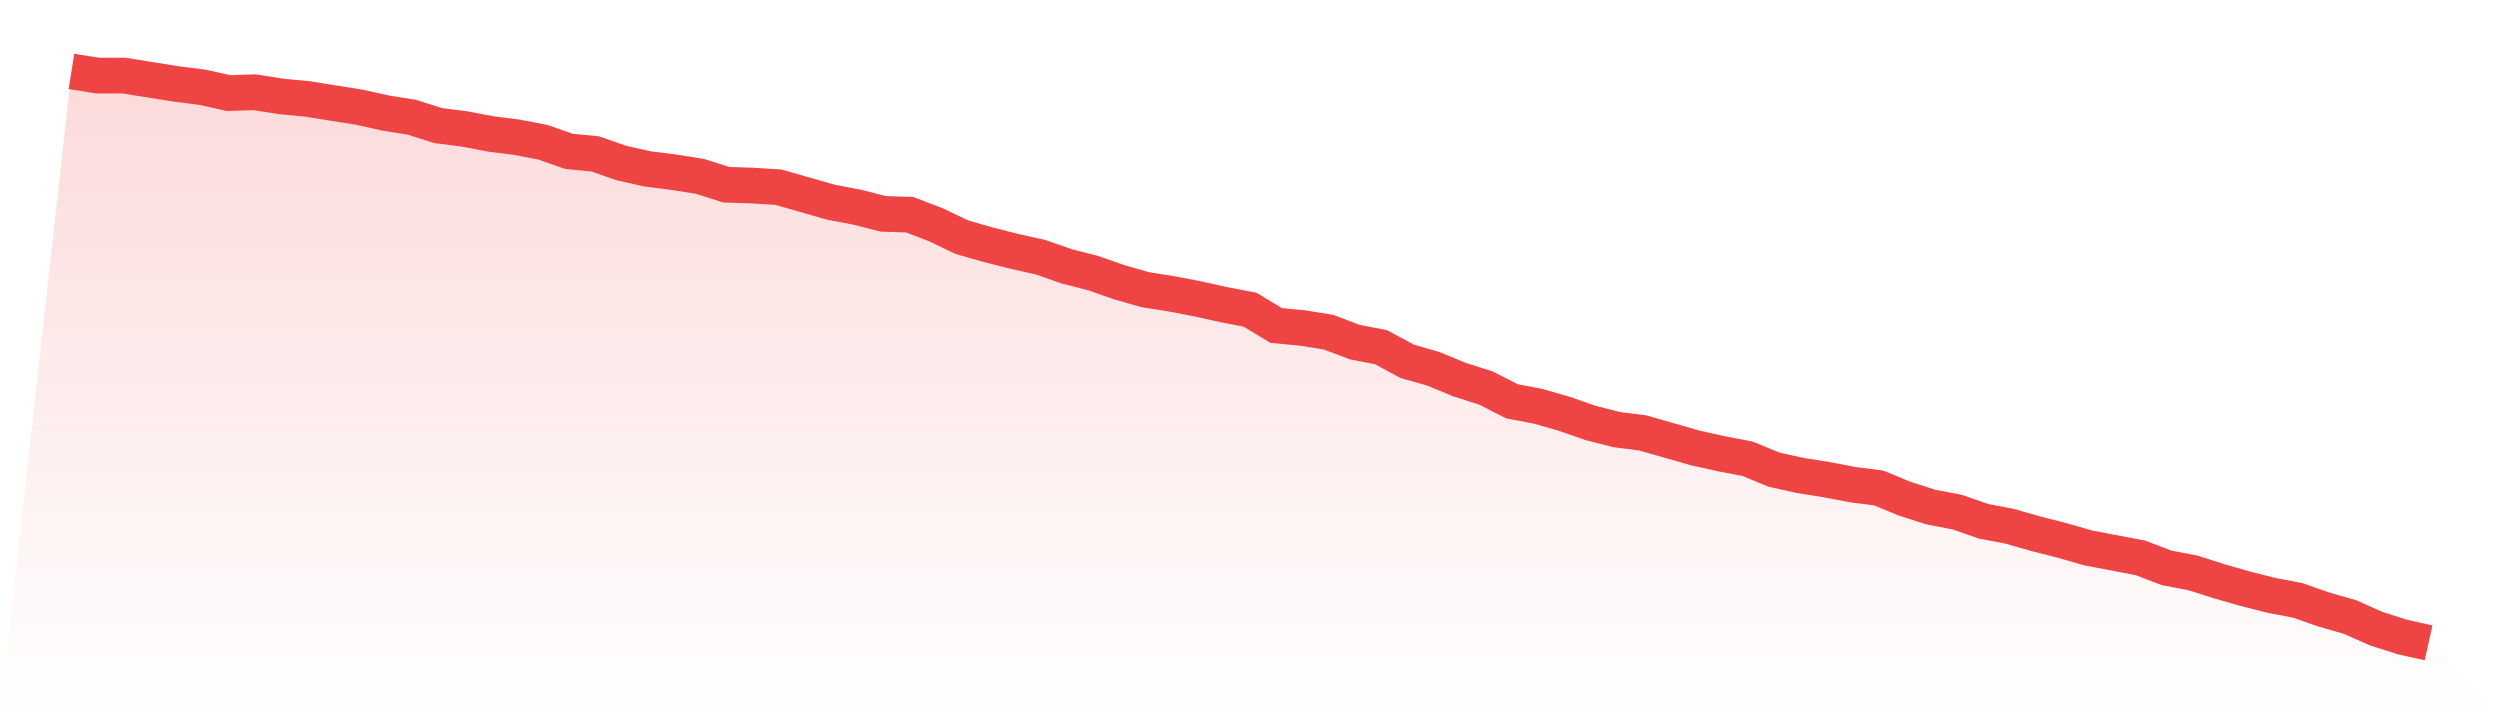 <svg viewBox="0 0 140 40" xmlns="http://www.w3.org/2000/svg">
<defs>
<linearGradient id="gradient" x1="0" x2="0" y1="0" y2="1">
<stop offset="0%" stop-color="#ef4444" stop-opacity="0.2"/>
<stop offset="100%" stop-color="#ef4444" stop-opacity="0"/>
</linearGradient>
</defs>
<path d="M4,4 L4,4 L5.467,4.233 L6.933,4.233 L8.4,4.466 L9.867,4.7 L11.333,4.886 L12.8,5.213 L14.267,5.166 L15.733,5.399 L17.2,5.539 L18.667,5.773 L20.133,6.006 L21.6,6.332 L23.067,6.566 L24.533,7.032 L26,7.219 L27.467,7.499 L28.933,7.685 L30.4,7.965 L31.867,8.478 L33.333,8.618 L34.8,9.131 L36.267,9.458 L37.733,9.644 L39.2,9.878 L40.667,10.344 L42.133,10.391 L43.6,10.484 L45.067,10.904 L46.533,11.324 L48,11.603 L49.467,11.977 L50.933,12.023 L52.4,12.583 L53.867,13.283 L55.333,13.703 L56.8,14.076 L58.267,14.402 L59.733,14.915 L61.2,15.289 L62.667,15.802 L64.133,16.222 L65.6,16.455 L67.067,16.735 L68.533,17.061 L70,17.341 L71.467,18.227 L72.933,18.367 L74.4,18.601 L75.867,19.16 L77.333,19.44 L78.8,20.233 L80.267,20.653 L81.733,21.259 L83.2,21.726 L84.667,22.472 L86.133,22.752 L87.6,23.172 L89.067,23.685 L90.533,24.058 L92,24.245 L93.467,24.665 L94.933,25.085 L96.4,25.411 L97.867,25.691 L99.333,26.297 L100.8,26.624 L102.267,26.857 L103.733,27.137 L105.2,27.324 L106.667,27.93 L108.133,28.397 L109.6,28.676 L111.067,29.19 L112.533,29.469 L114,29.889 L115.467,30.262 L116.933,30.682 L118.4,30.962 L119.867,31.242 L121.333,31.802 L122.8,32.082 L124.267,32.548 L125.733,32.968 L127.2,33.341 L128.667,33.621 L130.133,34.134 L131.6,34.554 L133.067,35.207 L134.533,35.673 L136,36 L140,40 L0,40 z" fill="url(#gradient)"/>
<path d="M4,4 L4,4 L5.467,4.233 L6.933,4.233 L8.4,4.466 L9.867,4.7 L11.333,4.886 L12.8,5.213 L14.267,5.166 L15.733,5.399 L17.2,5.539 L18.667,5.773 L20.133,6.006 L21.6,6.332 L23.067,6.566 L24.533,7.032 L26,7.219 L27.467,7.499 L28.933,7.685 L30.4,7.965 L31.867,8.478 L33.333,8.618 L34.8,9.131 L36.267,9.458 L37.733,9.644 L39.2,9.878 L40.667,10.344 L42.133,10.391 L43.6,10.484 L45.067,10.904 L46.533,11.324 L48,11.603 L49.467,11.977 L50.933,12.023 L52.4,12.583 L53.867,13.283 L55.333,13.703 L56.8,14.076 L58.267,14.402 L59.733,14.915 L61.2,15.289 L62.667,15.802 L64.133,16.222 L65.6,16.455 L67.067,16.735 L68.533,17.061 L70,17.341 L71.467,18.227 L72.933,18.367 L74.4,18.601 L75.867,19.16 L77.333,19.44 L78.8,20.233 L80.267,20.653 L81.733,21.259 L83.2,21.726 L84.667,22.472 L86.133,22.752 L87.6,23.172 L89.067,23.685 L90.533,24.058 L92,24.245 L93.467,24.665 L94.933,25.085 L96.4,25.411 L97.867,25.691 L99.333,26.297 L100.8,26.624 L102.267,26.857 L103.733,27.137 L105.2,27.324 L106.667,27.93 L108.133,28.397 L109.6,28.676 L111.067,29.19 L112.533,29.469 L114,29.889 L115.467,30.262 L116.933,30.682 L118.4,30.962 L119.867,31.242 L121.333,31.802 L122.8,32.082 L124.267,32.548 L125.733,32.968 L127.2,33.341 L128.667,33.621 L130.133,34.134 L131.6,34.554 L133.067,35.207 L134.533,35.673 L136,36" fill="none" stroke="#ef4444" stroke-width="2"/>
</svg>